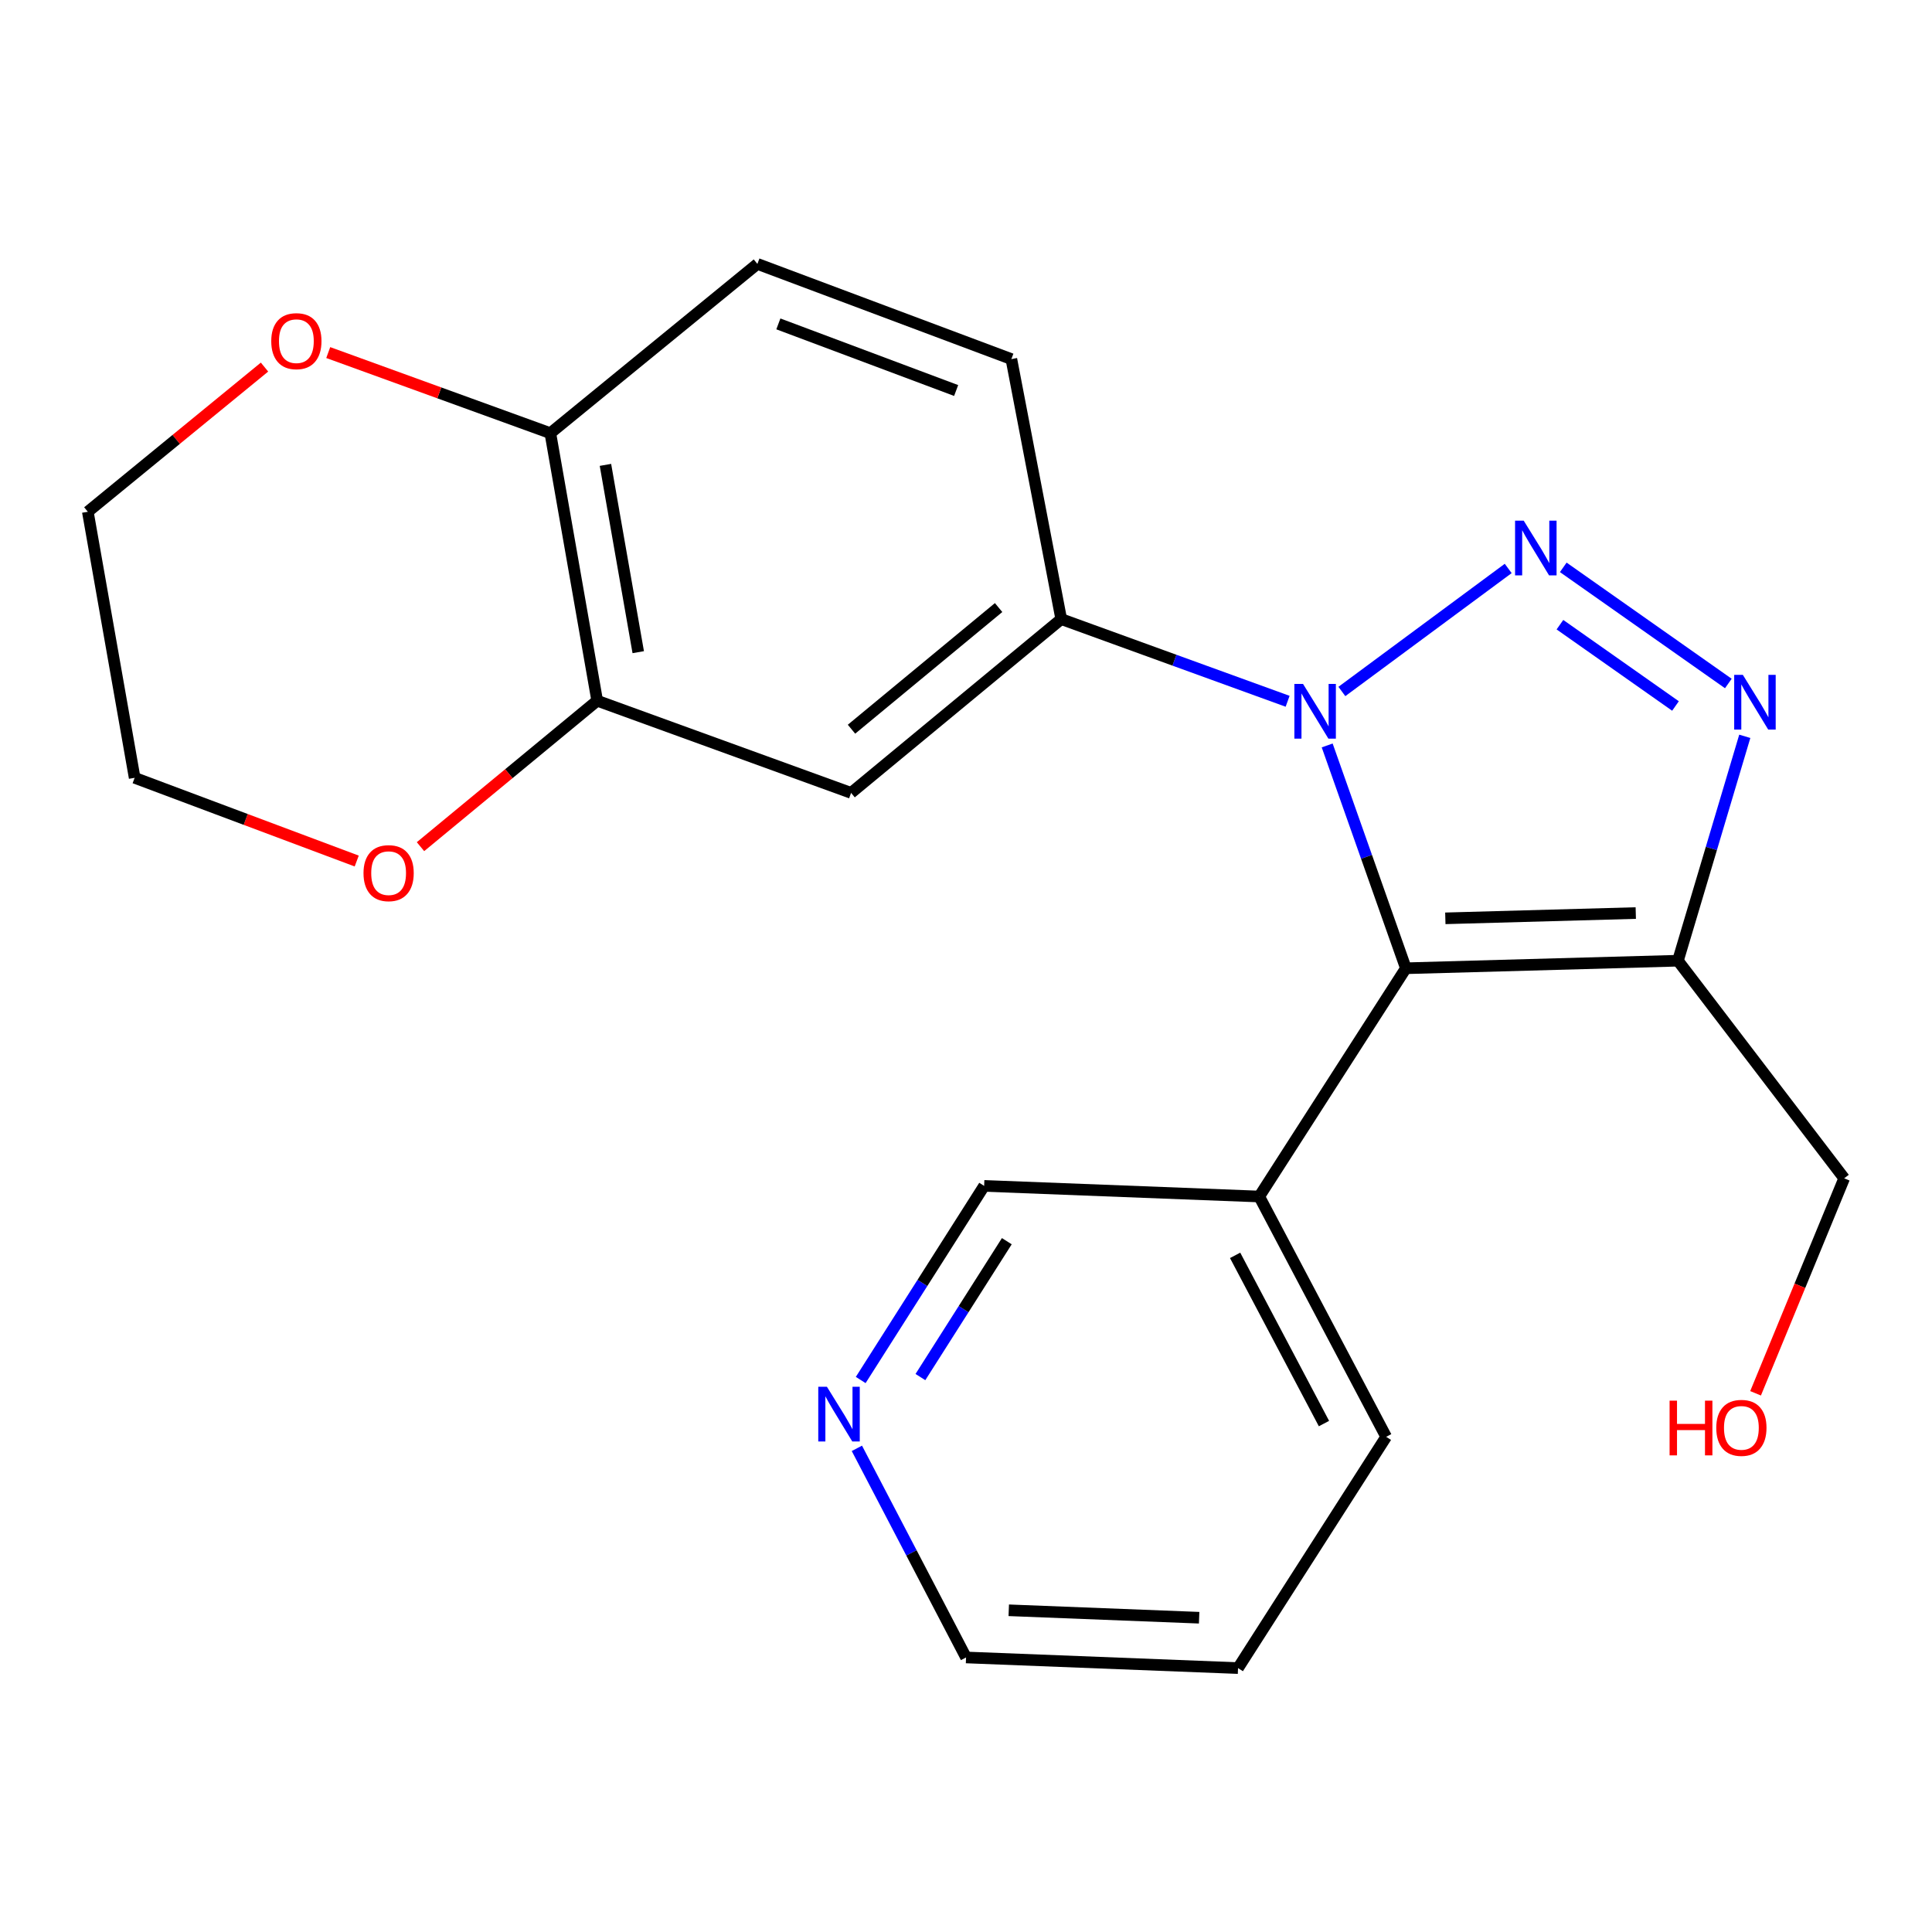 <?xml version='1.0' encoding='iso-8859-1'?>
<svg version='1.1' baseProfile='full'
              xmlns='http://www.w3.org/2000/svg'
                      xmlns:rdkit='http://www.rdkit.org/xml'
                      xmlns:xlink='http://www.w3.org/1999/xlink'
                  xml:space='preserve'
width='1000px' height='1000px' viewBox='0 0 1000 1000'>
<!-- END OF HEADER -->
<rect style='opacity:1.0;fill:#FFFFFF;stroke:none' width='1000' height='1000' x='0' y='0'> </rect>
<path class='bond-0' d='M 780.645,294.232 L 694.551,357.91' style='fill:none;fill-rule:evenodd;stroke:#0000FF;stroke-width:6px;stroke-linecap:butt;stroke-linejoin:miter;stroke-opacity:1' />
<path class='bond-2' d='M 809.144,293.657 L 894.583,353.774' style='fill:none;fill-rule:evenodd;stroke:#0000FF;stroke-width:6px;stroke-linecap:butt;stroke-linejoin:miter;stroke-opacity:1' />
<path class='bond-2' d='M 807.422,323.336 L 867.229,365.418' style='fill:none;fill-rule:evenodd;stroke:#0000FF;stroke-width:6px;stroke-linecap:butt;stroke-linejoin:miter;stroke-opacity:1' />
<path class='bond-1' d='M 686.95,385.839 L 707.315,443.502' style='fill:none;fill-rule:evenodd;stroke:#0000FF;stroke-width:6px;stroke-linecap:butt;stroke-linejoin:miter;stroke-opacity:1' />
<path class='bond-1' d='M 707.315,443.502 L 727.68,501.165' style='fill:none;fill-rule:evenodd;stroke:#000000;stroke-width:6px;stroke-linecap:butt;stroke-linejoin:miter;stroke-opacity:1' />
<path class='bond-4' d='M 666.469,362.985 L 607.88,341.716' style='fill:none;fill-rule:evenodd;stroke:#0000FF;stroke-width:6px;stroke-linecap:butt;stroke-linejoin:miter;stroke-opacity:1' />
<path class='bond-4' d='M 607.88,341.716 L 549.292,320.447' style='fill:none;fill-rule:evenodd;stroke:#000000;stroke-width:6px;stroke-linecap:butt;stroke-linejoin:miter;stroke-opacity:1' />
<path class='bond-7' d='M 727.68,501.165 L 651.777,619.314' style='fill:none;fill-rule:evenodd;stroke:#000000;stroke-width:6px;stroke-linecap:butt;stroke-linejoin:miter;stroke-opacity:1' />
<path class='bond-22' d='M 727.68,501.165 L 868.495,497.263' style='fill:none;fill-rule:evenodd;stroke:#000000;stroke-width:6px;stroke-linecap:butt;stroke-linejoin:miter;stroke-opacity:1' />
<path class='bond-22' d='M 748.102,475.326 L 846.673,472.595' style='fill:none;fill-rule:evenodd;stroke:#000000;stroke-width:6px;stroke-linecap:butt;stroke-linejoin:miter;stroke-opacity:1' />
<path class='bond-3' d='M 903.097,381.115 L 885.796,439.189' style='fill:none;fill-rule:evenodd;stroke:#0000FF;stroke-width:6px;stroke-linecap:butt;stroke-linejoin:miter;stroke-opacity:1' />
<path class='bond-3' d='M 885.796,439.189 L 868.495,497.263' style='fill:none;fill-rule:evenodd;stroke:#000000;stroke-width:6px;stroke-linecap:butt;stroke-linejoin:miter;stroke-opacity:1' />
<path class='bond-14' d='M 868.495,497.263 L 954.545,609.896' style='fill:none;fill-rule:evenodd;stroke:#000000;stroke-width:6px;stroke-linecap:butt;stroke-linejoin:miter;stroke-opacity:1' />
<path class='bond-5' d='M 549.292,320.447 L 440.519,410.399' style='fill:none;fill-rule:evenodd;stroke:#000000;stroke-width:6px;stroke-linecap:butt;stroke-linejoin:miter;stroke-opacity:1' />
<path class='bond-5' d='M 516.876,314.471 L 440.735,377.437' style='fill:none;fill-rule:evenodd;stroke:#000000;stroke-width:6px;stroke-linecap:butt;stroke-linejoin:miter;stroke-opacity:1' />
<path class='bond-10' d='M 549.292,320.447 L 523.481,185.863' style='fill:none;fill-rule:evenodd;stroke:#000000;stroke-width:6px;stroke-linecap:butt;stroke-linejoin:miter;stroke-opacity:1' />
<path class='bond-6' d='M 440.519,410.399 L 309.107,362.693' style='fill:none;fill-rule:evenodd;stroke:#000000;stroke-width:6px;stroke-linecap:butt;stroke-linejoin:miter;stroke-opacity:1' />
<path class='bond-9' d='M 309.107,362.693 L 263.377,400.462' style='fill:none;fill-rule:evenodd;stroke:#000000;stroke-width:6px;stroke-linecap:butt;stroke-linejoin:miter;stroke-opacity:1' />
<path class='bond-9' d='M 263.377,400.462 L 217.648,438.231' style='fill:none;fill-rule:evenodd;stroke:#FF0000;stroke-width:6px;stroke-linecap:butt;stroke-linejoin:miter;stroke-opacity:1' />
<path class='bond-23' d='M 309.107,362.693 L 284.854,224.207' style='fill:none;fill-rule:evenodd;stroke:#000000;stroke-width:6px;stroke-linecap:butt;stroke-linejoin:miter;stroke-opacity:1' />
<path class='bond-23' d='M 330.353,337.562 L 313.376,240.622' style='fill:none;fill-rule:evenodd;stroke:#000000;stroke-width:6px;stroke-linecap:butt;stroke-linejoin:miter;stroke-opacity:1' />
<path class='bond-15' d='M 651.777,619.314 L 509.39,613.812' style='fill:none;fill-rule:evenodd;stroke:#000000;stroke-width:6px;stroke-linecap:butt;stroke-linejoin:miter;stroke-opacity:1' />
<path class='bond-17' d='M 651.777,619.314 L 717.476,743.694' style='fill:none;fill-rule:evenodd;stroke:#000000;stroke-width:6px;stroke-linecap:butt;stroke-linejoin:miter;stroke-opacity:1' />
<path class='bond-17' d='M 639.293,649.77 L 685.283,736.836' style='fill:none;fill-rule:evenodd;stroke:#000000;stroke-width:6px;stroke-linecap:butt;stroke-linejoin:miter;stroke-opacity:1' />
<path class='bond-8' d='M 284.854,224.207 L 392.027,136.599' style='fill:none;fill-rule:evenodd;stroke:#000000;stroke-width:6px;stroke-linecap:butt;stroke-linejoin:miter;stroke-opacity:1' />
<path class='bond-11' d='M 284.854,224.207 L 227.375,203.348' style='fill:none;fill-rule:evenodd;stroke:#000000;stroke-width:6px;stroke-linecap:butt;stroke-linejoin:miter;stroke-opacity:1' />
<path class='bond-11' d='M 227.375,203.348 L 169.896,182.488' style='fill:none;fill-rule:evenodd;stroke:#FF0000;stroke-width:6px;stroke-linecap:butt;stroke-linejoin:miter;stroke-opacity:1' />
<path class='bond-19' d='M 184.638,445.672 L 127.166,424.134' style='fill:none;fill-rule:evenodd;stroke:#FF0000;stroke-width:6px;stroke-linecap:butt;stroke-linejoin:miter;stroke-opacity:1' />
<path class='bond-19' d='M 127.166,424.134 L 69.693,402.595' style='fill:none;fill-rule:evenodd;stroke:#000000;stroke-width:6px;stroke-linecap:butt;stroke-linejoin:miter;stroke-opacity:1' />
<path class='bond-13' d='M 523.481,185.863 L 392.027,136.599' style='fill:none;fill-rule:evenodd;stroke:#000000;stroke-width:6px;stroke-linecap:butt;stroke-linejoin:miter;stroke-opacity:1' />
<path class='bond-13' d='M 494.897,202.13 L 402.879,167.646' style='fill:none;fill-rule:evenodd;stroke:#000000;stroke-width:6px;stroke-linecap:butt;stroke-linejoin:miter;stroke-opacity:1' />
<path class='bond-20' d='M 136.912,190.001 L 91.183,227.441' style='fill:none;fill-rule:evenodd;stroke:#FF0000;stroke-width:6px;stroke-linecap:butt;stroke-linejoin:miter;stroke-opacity:1' />
<path class='bond-20' d='M 91.183,227.441 L 45.455,264.882' style='fill:none;fill-rule:evenodd;stroke:#000000;stroke-width:6px;stroke-linecap:butt;stroke-linejoin:miter;stroke-opacity:1' />
<path class='bond-12' d='M 445.502,714.287 L 477.446,664.049' style='fill:none;fill-rule:evenodd;stroke:#0000FF;stroke-width:6px;stroke-linecap:butt;stroke-linejoin:miter;stroke-opacity:1' />
<path class='bond-12' d='M 477.446,664.049 L 509.39,613.812' style='fill:none;fill-rule:evenodd;stroke:#000000;stroke-width:6px;stroke-linecap:butt;stroke-linejoin:miter;stroke-opacity:1' />
<path class='bond-12' d='M 476.404,712.771 L 498.765,677.605' style='fill:none;fill-rule:evenodd;stroke:#0000FF;stroke-width:6px;stroke-linecap:butt;stroke-linejoin:miter;stroke-opacity:1' />
<path class='bond-12' d='M 498.765,677.605 L 521.125,642.439' style='fill:none;fill-rule:evenodd;stroke:#000000;stroke-width:6px;stroke-linecap:butt;stroke-linejoin:miter;stroke-opacity:1' />
<path class='bond-24' d='M 443.52,749.659 L 471.774,803.779' style='fill:none;fill-rule:evenodd;stroke:#0000FF;stroke-width:6px;stroke-linecap:butt;stroke-linejoin:miter;stroke-opacity:1' />
<path class='bond-24' d='M 471.774,803.779 L 500.028,857.899' style='fill:none;fill-rule:evenodd;stroke:#000000;stroke-width:6px;stroke-linecap:butt;stroke-linejoin:miter;stroke-opacity:1' />
<path class='bond-16' d='M 954.545,609.896 L 931.612,665.532' style='fill:none;fill-rule:evenodd;stroke:#000000;stroke-width:6px;stroke-linecap:butt;stroke-linejoin:miter;stroke-opacity:1' />
<path class='bond-16' d='M 931.612,665.532 L 908.679,721.168' style='fill:none;fill-rule:evenodd;stroke:#FF0000;stroke-width:6px;stroke-linecap:butt;stroke-linejoin:miter;stroke-opacity:1' />
<path class='bond-21' d='M 717.476,743.694 L 640.802,863.401' style='fill:none;fill-rule:evenodd;stroke:#000000;stroke-width:6px;stroke-linecap:butt;stroke-linejoin:miter;stroke-opacity:1' />
<path class='bond-18' d='M 500.028,857.899 L 640.802,863.401' style='fill:none;fill-rule:evenodd;stroke:#000000;stroke-width:6px;stroke-linecap:butt;stroke-linejoin:miter;stroke-opacity:1' />
<path class='bond-18' d='M 522.131,833.48 L 620.672,837.331' style='fill:none;fill-rule:evenodd;stroke:#000000;stroke-width:6px;stroke-linecap:butt;stroke-linejoin:miter;stroke-opacity:1' />
<path class='bond-25' d='M 69.693,402.595 L 45.455,264.882' style='fill:none;fill-rule:evenodd;stroke:#000000;stroke-width:6px;stroke-linecap:butt;stroke-linejoin:miter;stroke-opacity:1' />
<path  class='atom-0' d='M 788.677 269.501
L 797.957 284.501
Q 798.877 285.981, 800.357 288.661
Q 801.837 291.341, 801.917 291.501
L 801.917 269.501
L 805.677 269.501
L 805.677 297.821
L 801.797 297.821
L 791.837 281.421
Q 790.677 279.501, 789.437 277.301
Q 788.237 275.101, 787.877 274.421
L 787.877 297.821
L 784.197 297.821
L 784.197 269.501
L 788.677 269.501
' fill='#0000FF'/>
<path  class='atom-1' d='M 674.444 353.993
L 683.724 368.993
Q 684.644 370.473, 686.124 373.153
Q 687.604 375.833, 687.684 375.993
L 687.684 353.993
L 691.444 353.993
L 691.444 382.313
L 687.564 382.313
L 677.604 365.913
Q 676.444 363.993, 675.204 361.793
Q 674.004 359.593, 673.644 358.913
L 673.644 382.313
L 669.964 382.313
L 669.964 353.993
L 674.444 353.993
' fill='#0000FF'/>
<path  class='atom-3' d='M 902.095 349.305
L 911.375 364.305
Q 912.295 365.785, 913.775 368.465
Q 915.255 371.145, 915.335 371.305
L 915.335 349.305
L 919.095 349.305
L 919.095 377.625
L 915.215 377.625
L 905.255 361.225
Q 904.095 359.305, 902.855 357.105
Q 901.655 354.905, 901.295 354.225
L 901.295 377.625
L 897.615 377.625
L 897.615 349.305
L 902.095 349.305
' fill='#0000FF'/>
<path  class='atom-10' d='M 188.148 451.939
Q 188.148 445.139, 191.508 441.339
Q 194.868 437.539, 201.148 437.539
Q 207.428 437.539, 210.788 441.339
Q 214.148 445.139, 214.148 451.939
Q 214.148 458.819, 210.748 462.739
Q 207.348 466.619, 201.148 466.619
Q 194.908 466.619, 191.508 462.739
Q 188.148 458.859, 188.148 451.939
M 201.148 463.419
Q 205.468 463.419, 207.788 460.539
Q 210.148 457.619, 210.148 451.939
Q 210.148 446.379, 207.788 443.579
Q 205.468 440.739, 201.148 440.739
Q 196.828 440.739, 194.468 443.539
Q 192.148 446.339, 192.148 451.939
Q 192.148 457.659, 194.468 460.539
Q 196.828 463.419, 201.148 463.419
' fill='#FF0000'/>
<path  class='atom-12' d='M 140.4 176.582
Q 140.4 169.782, 143.76 165.982
Q 147.12 162.182, 153.4 162.182
Q 159.68 162.182, 163.04 165.982
Q 166.4 169.782, 166.4 176.582
Q 166.4 183.462, 163 187.382
Q 159.6 191.262, 153.4 191.262
Q 147.16 191.262, 143.76 187.382
Q 140.4 183.502, 140.4 176.582
M 153.4 188.062
Q 157.72 188.062, 160.04 185.182
Q 162.4 182.262, 162.4 176.582
Q 162.4 171.022, 160.04 168.222
Q 157.72 165.382, 153.4 165.382
Q 149.08 165.382, 146.72 168.182
Q 144.4 170.982, 144.4 176.582
Q 144.4 182.302, 146.72 185.182
Q 149.08 188.062, 153.4 188.062
' fill='#FF0000'/>
<path  class='atom-13' d='M 428.013 717.786
L 437.293 732.786
Q 438.213 734.266, 439.693 736.946
Q 441.173 739.626, 441.253 739.786
L 441.253 717.786
L 445.013 717.786
L 445.013 746.106
L 441.133 746.106
L 431.173 729.706
Q 430.013 727.786, 428.773 725.586
Q 427.573 723.386, 427.213 722.706
L 427.213 746.106
L 423.533 746.106
L 423.533 717.786
L 428.013 717.786
' fill='#0000FF'/>
<path  class='atom-17' d='M 864.178 724.978
L 868.018 724.978
L 868.018 737.018
L 882.498 737.018
L 882.498 724.978
L 886.338 724.978
L 886.338 753.298
L 882.498 753.298
L 882.498 740.218
L 868.018 740.218
L 868.018 753.298
L 864.178 753.298
L 864.178 724.978
' fill='#FF0000'/>
<path  class='atom-17' d='M 888.338 739.058
Q 888.338 732.258, 891.698 728.458
Q 895.058 724.658, 901.338 724.658
Q 907.618 724.658, 910.978 728.458
Q 914.338 732.258, 914.338 739.058
Q 914.338 745.938, 910.938 749.858
Q 907.538 753.738, 901.338 753.738
Q 895.098 753.738, 891.698 749.858
Q 888.338 745.978, 888.338 739.058
M 901.338 750.538
Q 905.658 750.538, 907.978 747.658
Q 910.338 744.738, 910.338 739.058
Q 910.338 733.498, 907.978 730.698
Q 905.658 727.858, 901.338 727.858
Q 897.018 727.858, 894.658 730.658
Q 892.338 733.458, 892.338 739.058
Q 892.338 744.778, 894.658 747.658
Q 897.018 750.538, 901.338 750.538
' fill='#FF0000'/>
</svg>
